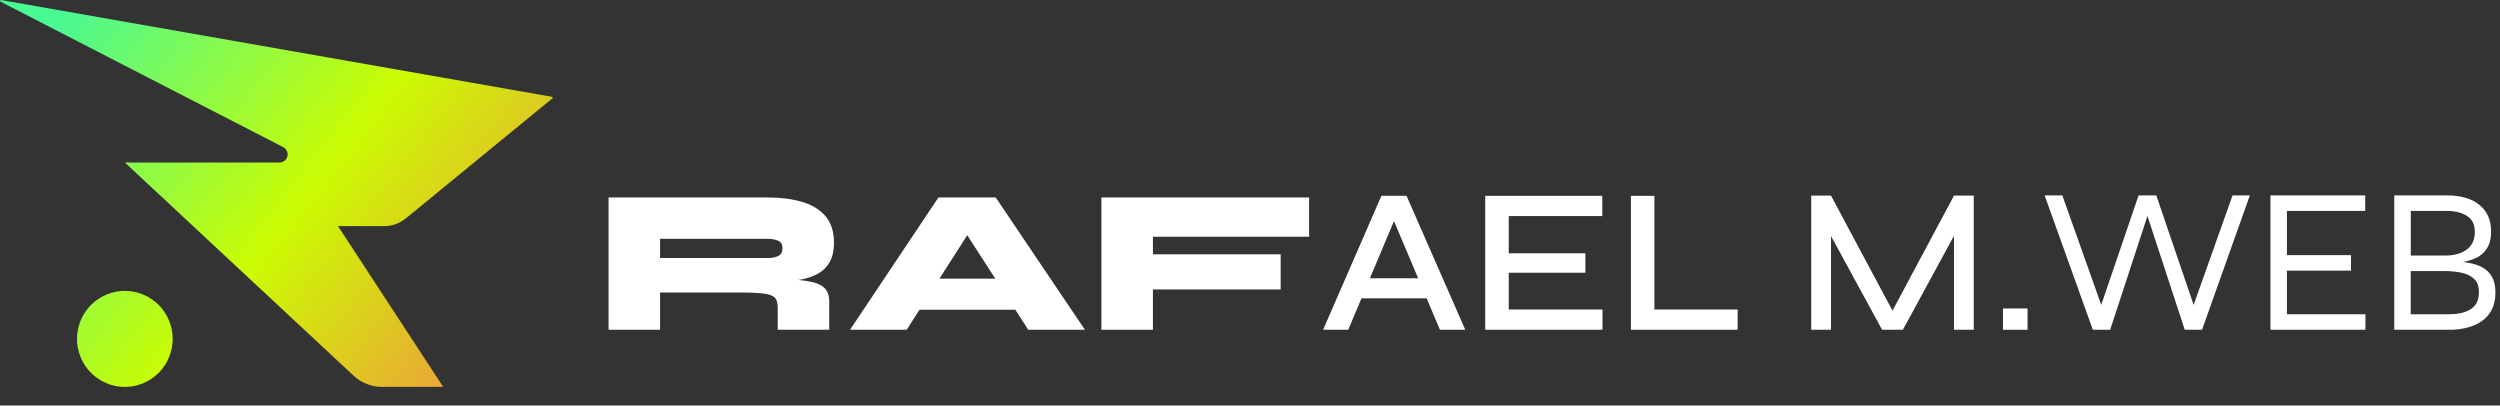 <?xml version="1.0" encoding="UTF-8"?>
<svg xmlns="http://www.w3.org/2000/svg" width="487" height="79" viewBox="0 0 487 79" fill="none">
  <rect x="0" y="0" width="487" height="79" fill="#333333" stroke="none"/>
  <path d="M79.034 42.563L107.61 19.155C107.72 19.066 107.674 18.889 107.535 18.863L0.193 0.002C0.009 -0.027 -0.078 0.228 0.089 0.315L55.169 28.661C55.78 28.977 56.12 29.647 56.011 30.327C55.887 31.096 55.224 31.663 54.446 31.663H24.329L68.898 73.203C70.391 74.594 72.353 75.366 74.387 75.366H86.335L65.841 44.046H74.865C76.384 44.046 77.853 43.52 79.029 42.557L79.034 42.563Z" fill="url(#paint0_linear_342_37)"></path>
  <path d="M27.886 74.657C32.64 72.68 34.898 67.21 32.929 62.438C30.959 57.666 25.509 55.399 20.754 57.376C16 59.353 13.742 64.824 15.712 69.596C17.681 74.368 23.132 76.634 27.886 74.657Z" fill="url(#paint1_linear_342_37)"></path>
  <path d="M118.55 64.235V38.467H149.575C152.01 38.467 154.197 38.742 156.138 39.294C158.077 39.843 159.616 40.762 160.754 42.051C161.892 43.34 162.459 45.097 162.459 47.325C162.459 48.802 162.191 50.022 161.656 50.99C161.12 51.955 160.385 52.706 159.449 53.244C158.512 53.782 157.441 54.169 156.239 54.412C155.035 54.654 153.776 54.802 152.465 54.854L149.535 54.29C152.719 54.316 155.173 54.452 156.899 54.692C158.625 54.935 159.829 55.371 160.512 56.001C161.195 56.631 161.535 57.539 161.535 58.718V64.235H151.5V59.926C151.5 59.12 151.344 58.51 151.039 58.093C150.731 57.677 150.062 57.388 149.031 57.227C148 57.065 146.415 56.984 144.274 56.984H128.582V64.232H118.547L118.55 64.235ZM128.584 50.264H149.575C150.379 50.264 151.053 50.131 151.604 49.863C152.151 49.594 152.428 49.085 152.428 48.334C152.428 47.637 152.154 47.16 151.604 46.903C151.056 46.649 150.379 46.522 149.575 46.522H128.584V50.267V50.264Z" fill="white"></path>
  <path d="M165.588 64.235L182.805 38.467H193.963L211.341 64.235H200.304L185.415 41.163H191.396L176.625 64.235H165.588ZM174.58 60.33V54.29H202.033V60.33H174.58Z" fill="white"></path>
  <path d="M255.012 38.467V46.117H224.588V49.539H249.472V56.383H224.588V64.235H214.554V38.467H255.012Z" fill="white"></path>
  <path d="M257.74 64.235L269.097 38.147H273.995L285.432 64.235H280.497L270.543 40.681H272.551L262.638 64.235H257.74ZM263.761 58.114V54.209H279.252V58.114H263.761Z" fill="white"></path>
  <path d="M293.902 53.123V60.29H312.165V64.235H289.327V38.147H312.125V42.091H293.902V49.34H308.832V53.126H293.902V53.123Z" fill="white"></path>
  <path d="M322.277 38.147V60.29H338.492V64.235H317.702V38.147H322.277Z" fill="white"></path>
  <path d="M369.477 62.062H367.832L380.635 38.106H384.487V64.235H380.635V44.184L381.479 44.386L370.684 64.235H366.631L355.835 44.427L356.68 44.224V64.235H352.828V38.106H356.68L369.483 62.062H369.477Z" fill="white"></path>
  <path d="M394.962 60.088V64.235H390.186V60.088H394.962Z" fill="white"></path>
  <path d="M407.685 64.235L398.293 38.066H401.744L409.811 60.773H408.849L416.596 38.066H420.047L427.794 60.773H426.832L434.899 38.066H438.27L428.958 64.235H425.588L417.881 40.722H418.765L411.059 64.235H407.688H407.685Z" fill="white"></path>
  <path d="M445.492 52.721V61.215H460.785V64.235H442.283V38.066H460.745V41.086H445.492V49.701H457.976V52.721H445.492Z" fill="white"></path>
  <path d="M466.403 64.235V38.066H476.676C479.379 38.066 481.485 38.684 482.997 39.918C484.51 41.152 485.265 42.872 485.265 45.071C485.265 46.441 484.991 47.554 484.441 48.412C483.893 49.27 483.121 49.915 482.133 50.346C481.142 50.776 479.978 51.056 478.641 51.192L478.722 50.95C479.71 51.004 480.649 51.132 481.531 51.331C482.413 51.533 483.196 51.848 483.879 52.276C484.562 52.707 485.103 53.296 485.504 54.048C485.904 54.799 486.106 55.764 486.106 56.946C486.106 58.53 485.757 59.845 485.063 60.891C484.366 61.938 483.398 62.738 482.153 63.287C480.909 63.836 479.485 64.154 477.878 64.232H466.4L466.403 64.235ZM469.615 49.782H476.279C478.097 49.782 479.523 49.386 480.554 48.594C481.583 47.802 482.098 46.669 482.098 45.193C482.098 43.716 481.583 42.696 480.554 42.051C479.523 41.407 478.232 41.086 476.682 41.086H469.618V49.782H469.615ZM469.615 61.215H477.08C478.898 61.215 480.324 60.874 481.355 60.189C482.384 59.504 482.899 58.423 482.899 56.949C482.899 55.767 482.571 54.883 481.917 54.293C481.26 53.704 480.425 53.308 479.408 53.105C478.391 52.903 477.348 52.805 476.276 52.805H469.612V61.221L469.615 61.215Z" fill="white"></path>
  <defs>
    <linearGradient id="paint0_linear_342_37" x1="112.713" y1="65.585" x2="20.628" y2="-7.36" gradientUnits="userSpaceOnUse">
      <stop stop-color="#F58C47"></stop>
      <stop offset="0.5" stop-color="#CBFC02"></stop>
      <stop offset="1" stop-color="#49F992"></stop>
    </linearGradient>
    <linearGradient id="paint1_linear_342_37" x1="78.269" y1="109.07" x2="-13.816" y2="36.125" gradientUnits="userSpaceOnUse">
      <stop stop-color="#F58C47"></stop>
      <stop offset="0.5" stop-color="#CBFC02"></stop>
      <stop offset="1" stop-color="#49F992"></stop>
    </linearGradient>
  </defs>
</svg>

